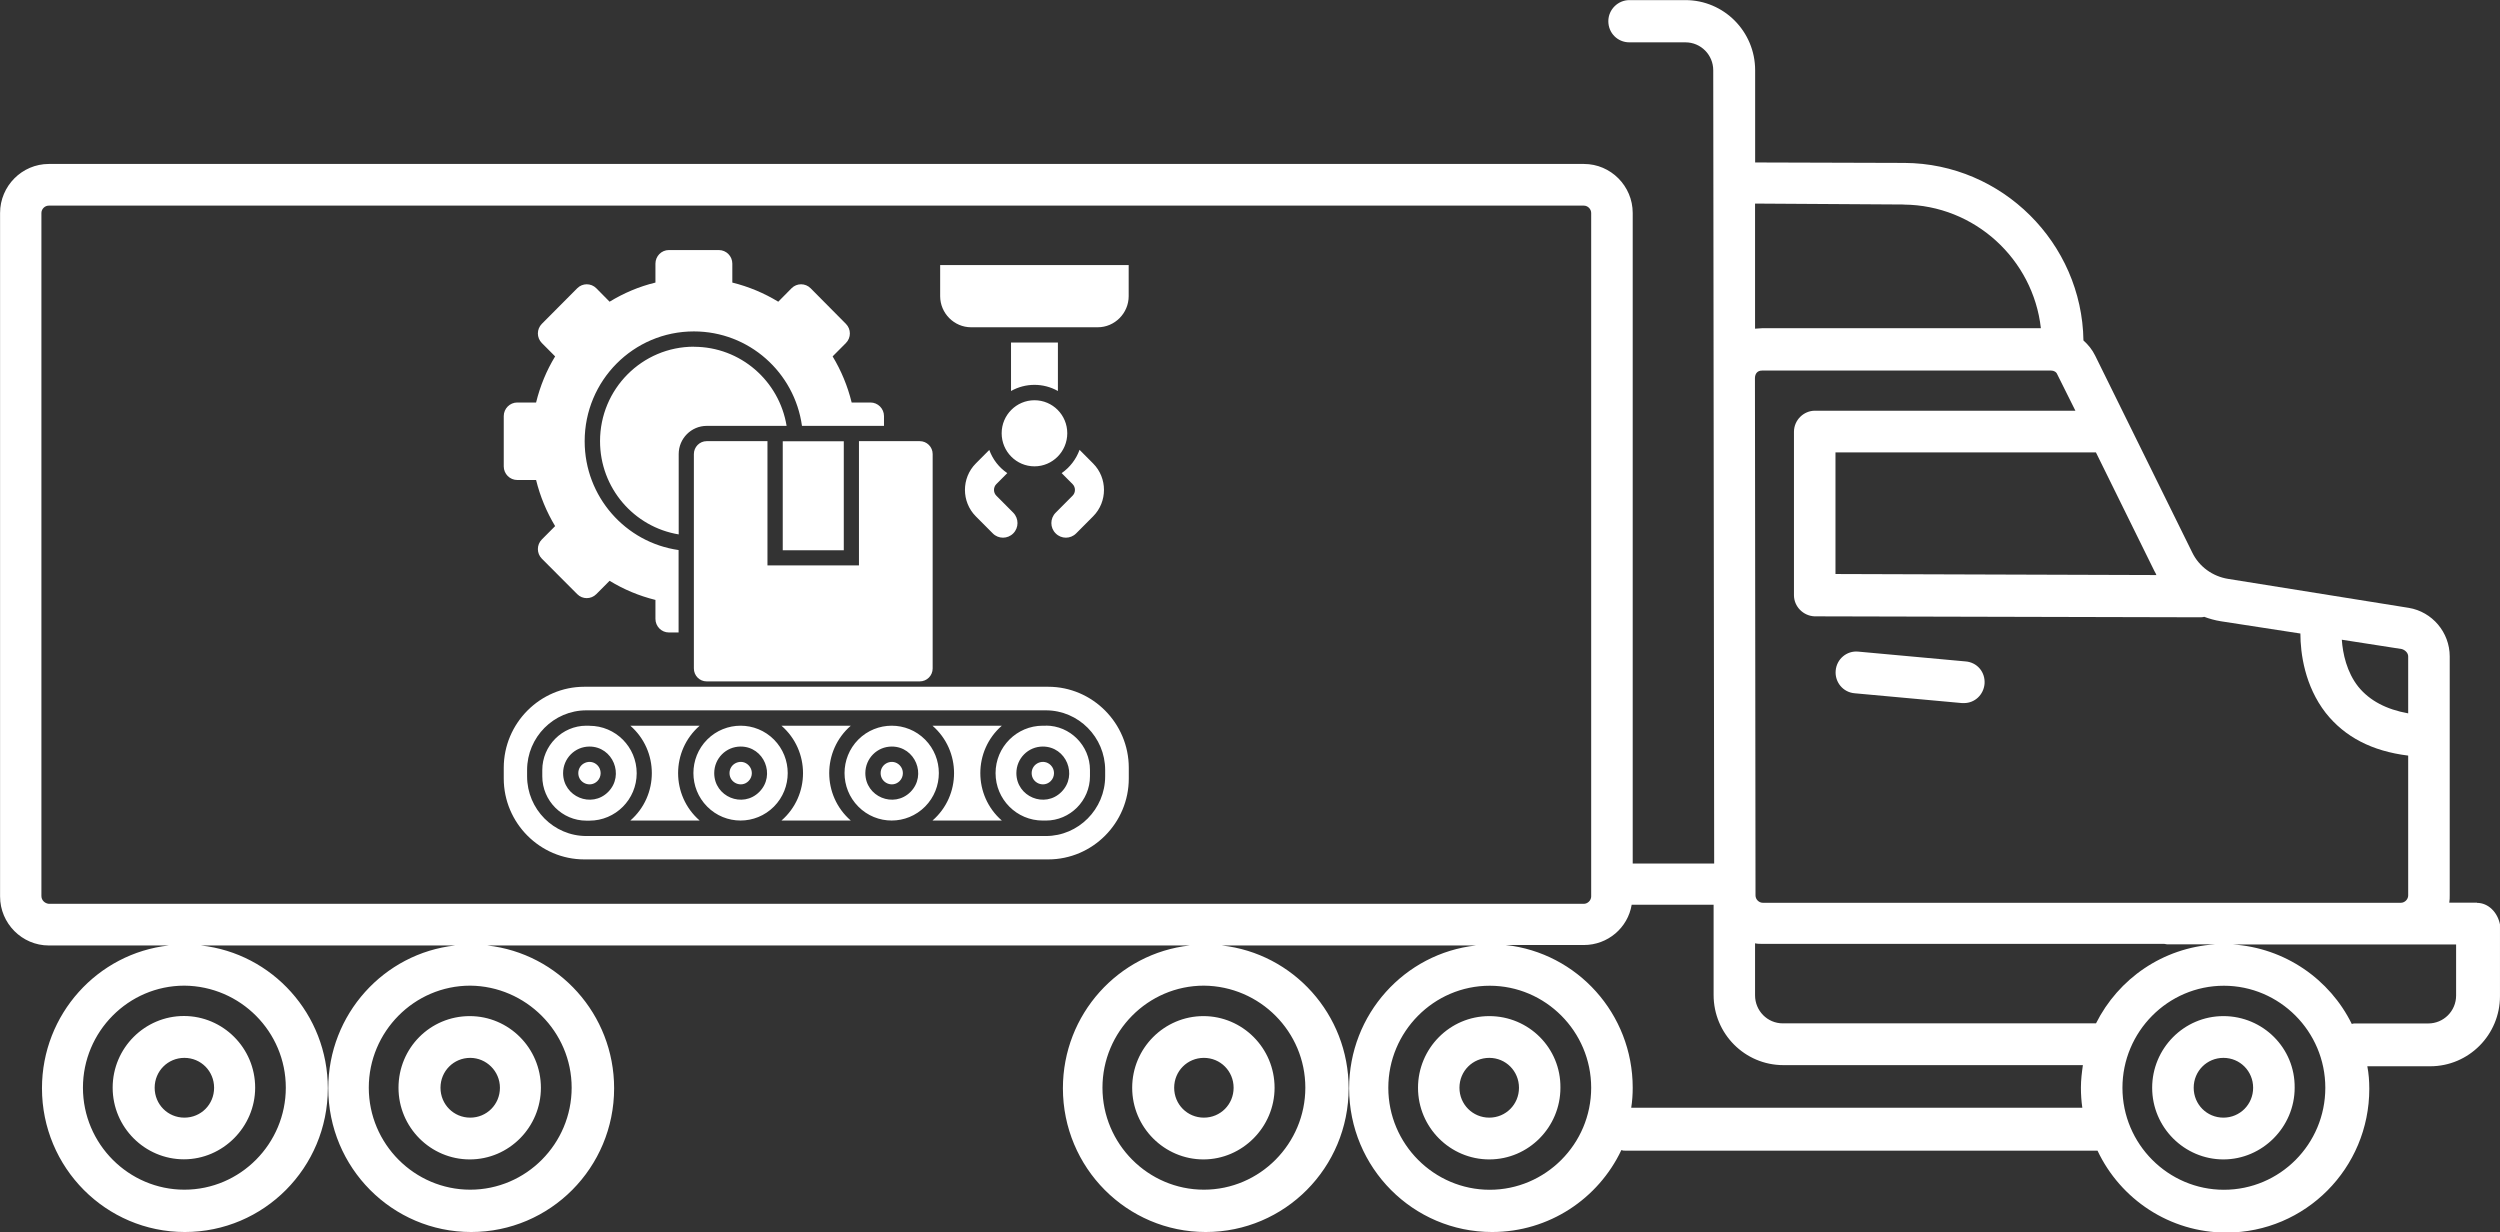 <svg xmlns="http://www.w3.org/2000/svg" width="142" height="70" viewBox="0 0 142 70" fill="none"><rect x="0" y="0" width="142" height="70" fill="#333333" stroke="none"/><g clip-path="url(#clip0_4642_5618)"><path d="M6.399 61.779C6.399 64.034 8.231 65.849 10.446 65.849C12.661 65.849 14.493 64.007 14.493 61.779C14.493 59.519 12.661 57.709 10.446 57.709C8.231 57.709 6.399 59.519 6.399 61.779ZM140.694 51.272H139.118C139.144 51.133 139.144 50.994 139.144 50.828V37.284C139.144 35.919 138.149 34.746 136.817 34.526L126.567 32.882C125.678 32.743 124.906 32.186 124.517 31.377L119.006 20.201C118.84 19.863 118.617 19.585 118.34 19.338C118.255 13.796 113.713 9.281 108.175 9.254L99.692 9.228V3.99C99.692 1.789 97.919 0.006 95.73 0.006H92.546C91.907 0.006 91.353 0.536 91.353 1.205C91.353 1.875 91.88 2.405 92.546 2.405H95.73C96.62 2.405 97.312 3.128 97.312 3.99L97.365 49.05H92.738V12.098C92.738 10.566 91.492 9.313 89.969 9.313H2.773C1.25 9.313 0.004 10.566 0.004 12.098V50.919C0.004 52.45 1.25 53.703 2.773 53.703H9.589C5.547 54.148 2.384 57.608 2.384 61.812C2.384 66.326 6.016 69.978 10.499 69.978C14.988 69.978 18.62 66.326 18.62 61.812C18.62 57.608 15.462 54.148 11.415 53.703H25.851C21.809 54.148 18.646 57.608 18.646 61.812C18.646 66.326 22.278 69.978 26.762 69.978C31.251 69.978 34.882 66.326 34.882 61.812C34.882 57.608 31.724 54.148 27.678 53.703H67.577C63.53 54.148 60.373 57.608 60.373 61.812C60.373 66.326 64.004 69.978 68.488 69.978C72.977 69.978 76.603 66.326 76.603 61.812C76.603 57.608 73.445 54.148 69.398 53.703H83.834C79.787 54.148 76.63 57.608 76.63 61.812C76.63 66.326 80.261 69.978 84.75 69.978C87.993 69.978 90.789 68.082 92.093 65.325C92.178 65.357 92.232 65.357 92.317 65.357H119.139C120.438 68.115 123.239 70.01 126.455 70.01C130.944 70.01 134.576 66.358 134.576 61.844C134.576 61.399 134.544 60.981 134.464 60.564H138.037C140.225 60.564 141.999 58.78 141.999 56.579V52.509C141.86 51.813 141.333 51.283 140.694 51.283V51.272ZM16.234 61.779C16.234 64.955 13.657 67.574 10.473 67.574C7.315 67.574 4.711 64.982 4.711 61.779C4.711 58.604 7.288 55.985 10.473 55.985C13.657 56.012 16.234 58.604 16.234 61.779ZM32.47 61.779C32.47 64.955 29.893 67.574 26.708 67.574C23.551 67.574 20.947 64.982 20.947 61.779C20.947 58.604 23.524 55.985 26.708 55.985C29.866 56.012 32.47 58.604 32.47 61.779ZM74.143 61.779C74.143 64.955 71.566 67.574 68.381 67.574C65.224 67.574 62.62 64.982 62.62 61.779C62.62 58.604 65.197 55.985 68.381 55.985C71.566 56.012 74.143 58.604 74.143 61.779ZM119.053 58.127H101.268C100.379 58.127 99.687 57.404 99.687 56.536V53.58C99.825 53.612 99.964 53.612 100.129 53.612H122.93C122.983 53.612 123.042 53.639 123.095 53.639H125.811C122.845 53.832 120.326 55.589 119.053 58.127ZM136.785 37.284V40.519C135.539 40.294 134.597 39.796 133.958 39.014C133.292 38.178 133.069 37.118 133.015 36.336L136.423 36.866C136.62 36.925 136.785 37.091 136.785 37.284ZM130.662 35.977C130.662 37.118 130.912 38.96 132.1 40.492C133.18 41.858 134.73 42.666 136.785 42.918V50.86C136.785 51.085 136.588 51.278 136.37 51.278H100.129C99.905 51.278 99.713 51.085 99.713 50.86L99.681 21.465C99.681 21.325 99.74 21.213 99.793 21.159C99.852 21.1 99.932 21.047 100.097 21.047H116.497C116.663 21.047 116.801 21.127 116.854 21.266L117.882 23.328H103.089C102.45 23.328 101.897 23.858 101.897 24.528V33.809C101.897 34.451 102.424 34.981 103.063 35.008L124.922 35.062C125.007 35.062 125.119 35.062 125.198 35.035C125.502 35.147 125.805 35.233 126.141 35.287L130.656 35.983L130.662 35.977ZM122.488 32.663L104.255 32.604V25.695H119.048L122.371 32.438C122.429 32.523 122.456 32.604 122.483 32.663H122.488ZM108.137 11.621C112.158 11.654 115.48 14.717 115.922 18.642H100.102C99.964 18.642 99.825 18.669 99.687 18.669V11.563L108.137 11.616V11.621ZM2.352 50.887V12.098C2.352 11.873 2.544 11.68 2.768 11.68H89.963C90.187 11.68 90.379 11.873 90.379 12.098V50.919C90.379 51.138 90.182 51.337 89.963 51.337H2.768C2.544 51.31 2.352 51.138 2.352 50.892V50.887ZM84.617 67.579C81.459 67.579 78.856 64.987 78.856 61.785C78.856 58.609 81.433 55.99 84.617 55.99C87.775 55.99 90.379 58.582 90.379 61.785C90.379 64.987 87.775 67.579 84.617 67.579ZM92.652 62.925C92.711 62.561 92.738 62.17 92.738 61.785C92.738 57.575 89.58 54.121 85.533 53.677H89.963C91.321 53.677 92.461 52.702 92.679 51.39H92.732H97.333V56.515C97.333 58.716 99.106 60.499 101.295 60.499H118.308C118.249 60.917 118.196 61.335 118.196 61.779C118.196 62.17 118.223 62.561 118.276 62.92H92.647L92.652 62.925ZM126.317 67.579C123.159 67.579 120.555 64.987 120.555 61.785C120.555 58.609 123.132 55.99 126.317 55.99C129.474 55.99 132.078 58.582 132.078 61.785C132.078 64.987 129.501 67.579 126.317 67.579ZM139.507 56.542C139.507 57.436 138.788 58.132 137.93 58.132H133.772C133.718 58.132 133.66 58.132 133.58 58.159C132.334 55.621 129.783 53.837 126.817 53.645H139.507V56.542ZM111.636 37.568L105.539 37.011C104.9 36.952 104.319 37.429 104.266 38.098C104.213 38.741 104.681 39.325 105.347 39.378L111.444 39.935H111.556C112.168 39.935 112.664 39.464 112.722 38.848C112.775 38.178 112.307 37.621 111.641 37.568H111.636ZM126.29 57.715C124.043 57.715 122.243 59.557 122.243 61.785C122.243 64.039 124.075 65.855 126.29 65.855C128.505 65.855 130.337 64.013 130.337 61.785C130.364 59.525 128.532 57.715 126.29 57.715ZM126.29 63.482C125.348 63.482 124.602 62.727 124.602 61.785C124.602 60.837 125.353 60.087 126.29 60.087C127.233 60.087 127.978 60.842 127.978 61.785C127.978 62.733 127.227 63.482 126.29 63.482ZM84.591 57.715C82.343 57.715 80.543 59.557 80.543 61.785C80.543 64.039 82.37 65.855 84.591 65.855C86.832 65.855 88.632 64.013 88.632 61.785C88.659 59.525 86.832 57.715 84.591 57.715ZM84.591 63.482C83.648 63.482 82.897 62.727 82.897 61.785C82.897 60.837 83.648 60.087 84.591 60.087C85.533 60.087 86.278 60.842 86.278 61.785C86.278 62.733 85.528 63.482 84.591 63.482ZM64.308 61.785C64.308 64.039 66.14 65.855 68.355 65.855C70.57 65.855 72.396 64.013 72.396 61.785C72.396 59.525 70.57 57.715 68.355 57.715C66.14 57.715 64.308 59.525 64.308 61.785ZM70.069 61.785C70.069 62.733 69.319 63.482 68.381 63.482C67.439 63.482 66.693 62.727 66.693 61.785C66.693 60.837 67.444 60.087 68.381 60.087C69.324 60.087 70.069 60.842 70.069 61.785ZM22.635 61.785C22.635 64.039 24.461 65.855 26.682 65.855C28.924 65.855 30.723 64.013 30.723 61.785C30.723 59.525 28.897 57.715 26.682 57.715C24.435 57.715 22.635 59.525 22.635 61.785ZM28.396 61.785C28.396 62.733 27.646 63.482 26.708 63.482C25.766 63.482 25.02 62.727 25.02 61.785C25.02 60.837 25.771 60.087 26.708 60.087C27.624 60.087 28.396 60.842 28.396 61.785ZM12.161 61.785C12.161 62.733 11.415 63.482 10.473 63.482C9.53 63.482 8.785 62.727 8.785 61.785C8.785 60.837 9.536 60.087 10.473 60.087C11.415 60.087 12.161 60.842 12.161 61.785Z" fill="white"></path><path d="M59.541 39.008H33.187C30.674 39.008 28.613 41.081 28.613 43.609V44.219C28.613 46.747 30.674 48.814 33.187 48.814H59.541C62.054 48.814 64.115 46.747 64.115 44.219V43.609C64.115 41.081 62.054 39.008 59.541 39.008ZM55.163 18.589H62.352C63.316 18.589 64.109 17.791 64.109 16.821V15.054H53.401V16.821C53.401 17.791 54.194 18.589 55.158 18.589H55.163ZM58.758 22.734C59.791 22.734 60.621 23.574 60.621 24.608C60.621 25.647 59.785 26.488 58.758 26.488C57.73 26.488 56.894 25.647 56.894 24.608C56.894 23.574 57.73 22.734 58.758 22.734ZM60.089 22.209V19.456H57.426V22.209C58.252 21.743 59.264 21.743 60.089 22.209ZM57.214 26.873L56.59 27.5C56.415 27.677 56.415 27.977 56.59 28.153L57.554 29.122C57.874 29.449 57.874 29.974 57.554 30.295C57.23 30.622 56.708 30.622 56.388 30.295L55.424 29.326C54.604 28.501 54.604 27.152 55.424 26.327L56.191 25.556C56.388 26.097 56.745 26.557 57.214 26.873ZM61.324 25.556L62.091 26.327C62.911 27.152 62.911 28.501 62.091 29.326L61.127 30.295C60.803 30.622 60.281 30.622 59.961 30.295C59.636 29.974 59.636 29.449 59.961 29.122L60.925 28.153C61.101 27.977 61.101 27.677 60.925 27.5L60.302 26.873C60.765 26.552 61.122 26.091 61.319 25.55L61.324 25.556ZM44.46 25.063H47.927V31.254H44.46V25.063ZM52.245 38.703H40.136C39.737 38.703 39.412 38.377 39.412 37.969V25.791C39.412 25.39 39.737 25.058 40.136 25.058H43.592V32.116H48.789V25.058H52.245C52.645 25.058 52.975 25.384 52.975 25.791V37.969C52.975 38.371 52.65 38.703 52.245 38.703ZM38.544 35.924H37.99C37.57 35.924 37.229 35.576 37.229 35.153V34.076C36.297 33.846 35.419 33.476 34.625 32.989L33.869 33.749C33.571 34.049 33.081 34.049 32.788 33.749L30.775 31.731C30.477 31.431 30.477 30.943 30.775 30.643L31.531 29.883C31.047 29.08 30.679 28.196 30.45 27.264H29.38C28.959 27.264 28.613 26.916 28.613 26.493V23.633C28.613 23.21 28.959 22.862 29.38 22.862H30.45C30.679 21.925 31.041 21.047 31.531 20.243L30.775 19.483C30.477 19.183 30.477 18.696 30.775 18.396L32.788 16.372C33.086 16.072 33.571 16.072 33.869 16.372L34.625 17.137C35.424 16.65 36.297 16.275 37.229 16.05V14.974C37.229 14.551 37.57 14.203 37.99 14.203H40.829C41.255 14.203 41.596 14.551 41.596 14.974V16.05C42.527 16.28 43.406 16.65 44.205 17.137L44.961 16.372C45.259 16.072 45.744 16.072 46.042 16.372L48.049 18.396C48.347 18.696 48.347 19.183 48.049 19.483L47.293 20.243C47.778 21.047 48.145 21.925 48.374 22.862H49.444C49.865 22.862 50.211 23.21 50.211 23.633V24.19H45.552C45.131 21.154 42.543 18.824 39.412 18.824C35.983 18.824 33.209 21.614 33.209 25.063C33.209 28.212 35.53 30.815 38.544 31.243V35.924ZM39.412 19.697C42.064 19.697 44.263 21.641 44.679 24.19H40.142C39.263 24.19 38.55 24.908 38.55 25.791V30.354C36.015 29.936 34.082 27.725 34.082 25.058C34.082 22.091 36.473 19.692 39.418 19.692L39.412 19.697ZM59.684 43.464C59.285 43.062 58.598 43.346 58.598 43.914C58.598 44.481 59.285 44.765 59.684 44.364C59.929 44.117 59.929 43.71 59.684 43.464ZM51.1 43.464C50.701 43.062 50.02 43.346 50.02 43.914C50.02 44.481 50.701 44.765 51.1 44.364C51.345 44.117 51.345 43.71 51.1 43.464ZM50.653 42.404C51.984 42.404 52.655 44.032 51.718 44.98C50.77 45.928 49.151 45.253 49.151 43.914C49.151 43.078 49.822 42.404 50.653 42.404ZM42.517 43.464C42.123 43.062 41.436 43.346 41.436 43.914C41.436 44.481 42.123 44.765 42.517 44.364C42.767 44.117 42.767 43.71 42.517 43.464ZM42.069 42.404C43.401 42.404 44.072 44.032 43.129 44.98C42.187 45.928 40.568 45.253 40.568 43.914C40.568 43.078 41.239 42.404 42.069 42.404ZM33.933 43.464C33.533 43.062 32.847 43.346 32.847 43.914C32.847 44.481 33.533 44.765 33.933 44.364C34.178 44.117 34.178 43.71 33.933 43.464ZM33.48 42.404C34.812 42.404 35.482 44.032 34.545 44.98C33.603 45.928 31.984 45.253 31.984 43.914C31.984 43.078 32.655 42.404 33.486 42.404H33.48ZM43.96 42.007C42.916 40.958 41.217 40.958 40.168 42.007C39.125 43.057 39.125 44.765 40.168 45.815C41.212 46.87 42.911 46.87 43.96 45.815C45.003 44.765 45.003 43.057 43.96 42.007ZM52.544 42.007C51.5 40.958 49.801 40.958 48.752 42.007C47.709 43.057 47.709 44.765 48.752 45.815C49.796 46.87 51.495 46.87 52.544 45.815C53.587 44.765 53.587 43.057 52.544 42.007ZM33.48 41.22H33.304C31.931 41.22 30.802 42.355 30.802 43.737V44.096C30.802 45.483 31.931 46.613 33.304 46.613H33.48C34.961 46.613 36.164 45.408 36.164 43.919C36.164 42.431 34.966 41.225 33.48 41.225V41.22ZM39.742 41.22H35.802C37.431 42.639 37.431 45.188 35.802 46.608H39.742C38.108 45.188 38.108 42.639 39.742 41.22ZM48.326 41.22H44.386C46.02 42.639 46.02 45.188 44.386 46.608H48.326C46.691 45.188 46.691 42.639 48.326 41.22ZM56.905 41.22H52.964C54.599 42.639 54.599 45.188 52.964 46.608H56.905C55.275 45.188 55.275 42.639 56.905 41.22ZM59.407 41.22H59.232C57.751 41.22 56.548 42.425 56.548 43.914C56.548 45.403 57.746 46.608 59.232 46.608H59.407C60.781 46.608 61.91 45.478 61.91 44.091V43.732C61.91 42.35 60.781 41.215 59.407 41.215V41.22ZM33.304 40.347H59.407C61.26 40.347 62.773 41.873 62.773 43.737V44.096C62.773 45.96 61.255 47.486 59.407 47.486H33.304C31.451 47.486 29.939 45.96 29.939 44.096V43.737C29.939 41.873 31.451 40.347 33.304 40.347ZM59.232 42.404C60.563 42.404 61.234 44.032 60.291 44.98C59.349 45.928 57.73 45.253 57.73 43.914C57.73 43.078 58.401 42.404 59.232 42.404Z" fill="white"></path></g><defs><clipPath id="clip0_4642_5618"><rect width="142" height="70" fill="white"></rect></clipPath></defs></svg>